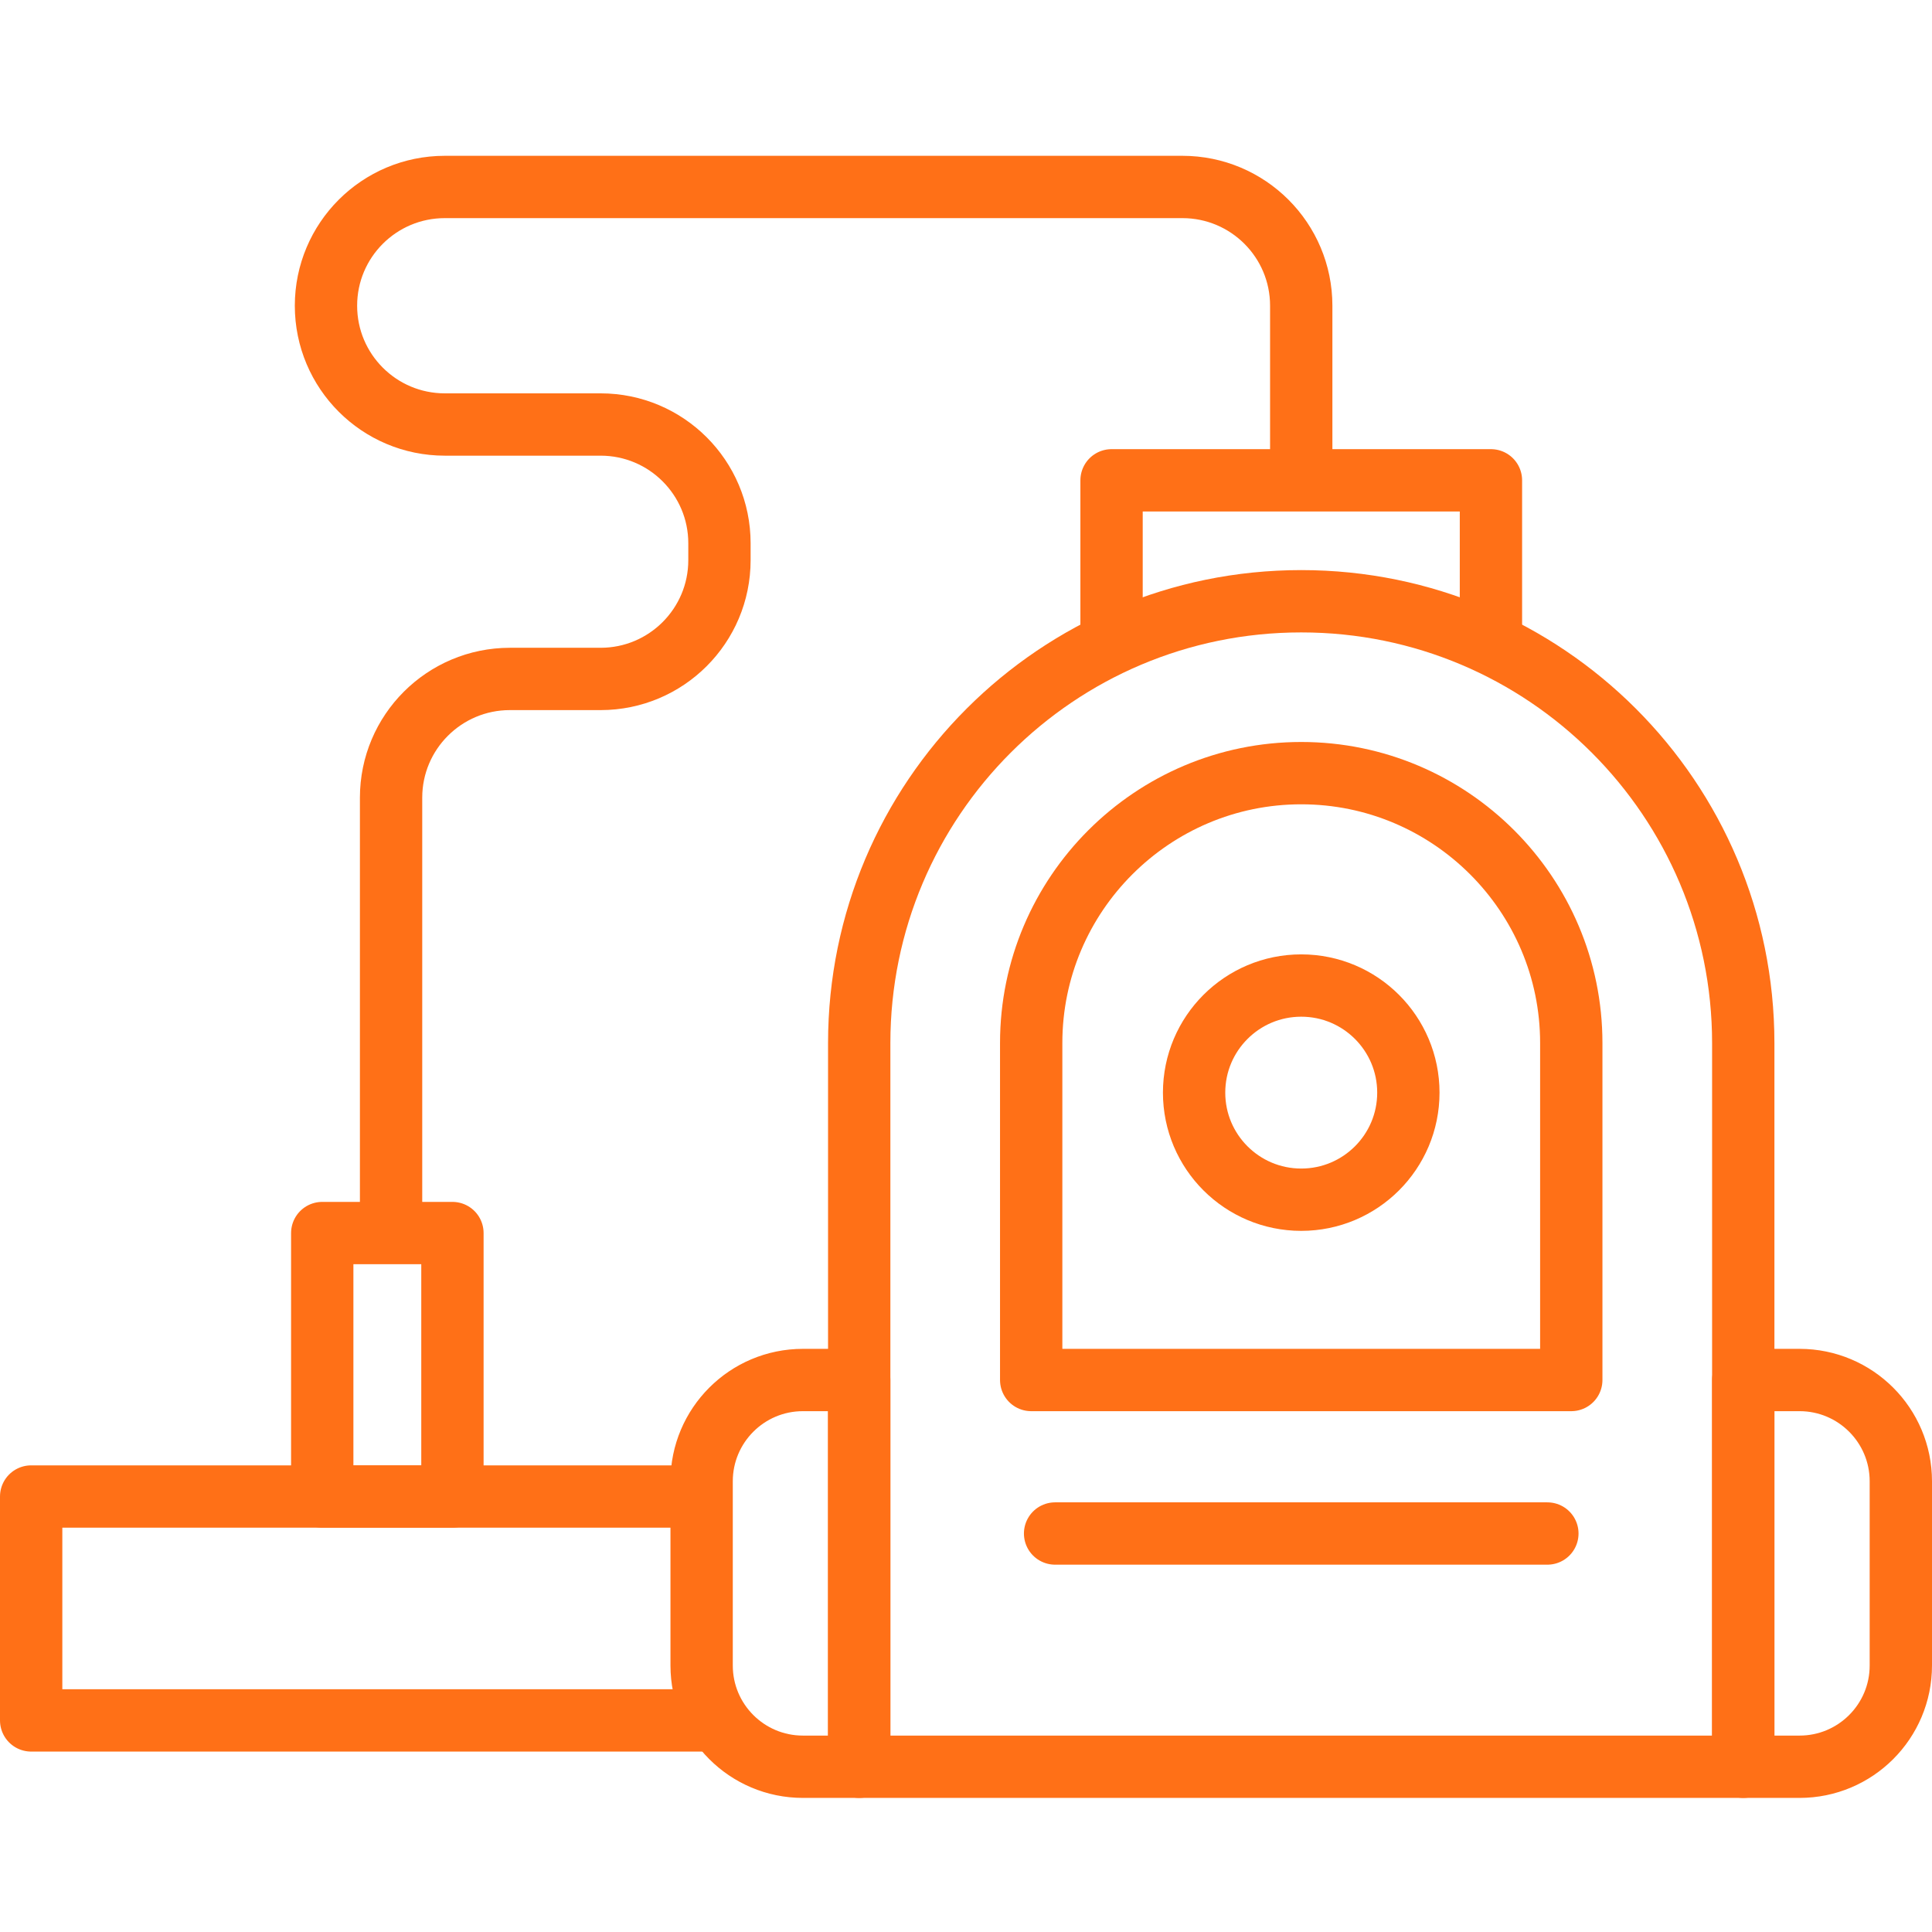 <?xml version="1.0" encoding="UTF-8"?>
<svg xmlns="http://www.w3.org/2000/svg" width="62" height="62" viewBox="0 0 62 62" fill="none">
  <path d="M55.943 56.697H27.573V33.476C27.573 25.644 33.922 19.295 41.754 19.295H41.763C49.594 19.295 55.943 25.644 55.943 33.476V56.697Z" stroke="#FF7017" stroke-width="2" stroke-miterlimit="10" stroke-linecap="round" stroke-linejoin="round"></path>
  <path d="M33.092 44.286V33.471C33.092 28.696 36.98 24.811 41.758 24.811C46.537 24.811 50.424 28.696 50.424 33.471V44.286H33.092Z" stroke="#FF7017" stroke-width="2" stroke-miterlimit="10" stroke-linecap="round" stroke-linejoin="round"></path>
  <path d="M57.749 56.697H55.943V44.286H57.749C59.545 44.286 61 45.742 61 47.537V53.447C61 55.242 59.545 56.697 57.749 56.697Z" stroke="#FF7017" stroke-width="2" stroke-miterlimit="10" stroke-linecap="round" stroke-linejoin="round"></path>
  <path d="M25.767 56.697H27.573V44.286H25.767C23.971 44.286 22.516 45.742 22.516 47.537V53.447C22.516 55.242 23.971 56.697 25.767 56.697Z" stroke="#FF7017" stroke-width="2" stroke-miterlimit="10" stroke-linecap="round" stroke-linejoin="round"></path>
  <path d="M45.196 35.064C45.196 36.961 43.657 38.5 41.758 38.5C39.859 38.5 38.32 36.961 38.32 35.064C38.32 33.166 39.859 31.627 41.758 31.627C43.657 31.627 45.196 33.166 45.196 35.064Z" stroke="#FF7017" stroke-width="2" stroke-miterlimit="10" stroke-linecap="round" stroke-linejoin="round"></path>
  <path d="M33.859 49.212H49.657" stroke="#FF7017" stroke-width="2" stroke-miterlimit="10" stroke-linecap="round" stroke-linejoin="round"></path>
  <path d="M35.671 20.568V15.414H47.846V20.568" stroke="#FF7017" stroke-width="2" stroke-miterlimit="10" stroke-linecap="round" stroke-linejoin="round"></path>
  <path d="M41.758 15.112V9.811C41.758 7.706 40.051 6 37.944 6H14.275C12.168 6 10.461 7.706 10.461 9.811C10.461 11.916 12.168 13.623 14.275 13.623H19.274C21.38 13.623 23.088 15.329 23.088 17.434V17.976C23.088 20.081 21.38 21.788 19.274 21.788H16.364C14.258 21.788 12.55 23.494 12.55 25.599V39.242" stroke="#FF7017" stroke-width="2" stroke-miterlimit="10" stroke-linecap="round" stroke-linejoin="round"></path>
  <path d="M22.897 55.21H1V48.025H22.416" stroke="#FF7017" stroke-width="2" stroke-miterlimit="10" stroke-linecap="round" stroke-linejoin="round"></path>
  <path d="M14.519 48.025H10.341V39.57H14.519V48.025Z" stroke="#FF7017" stroke-width="2" stroke-miterlimit="10" stroke-linecap="round" stroke-linejoin="round"></path>
</svg>
